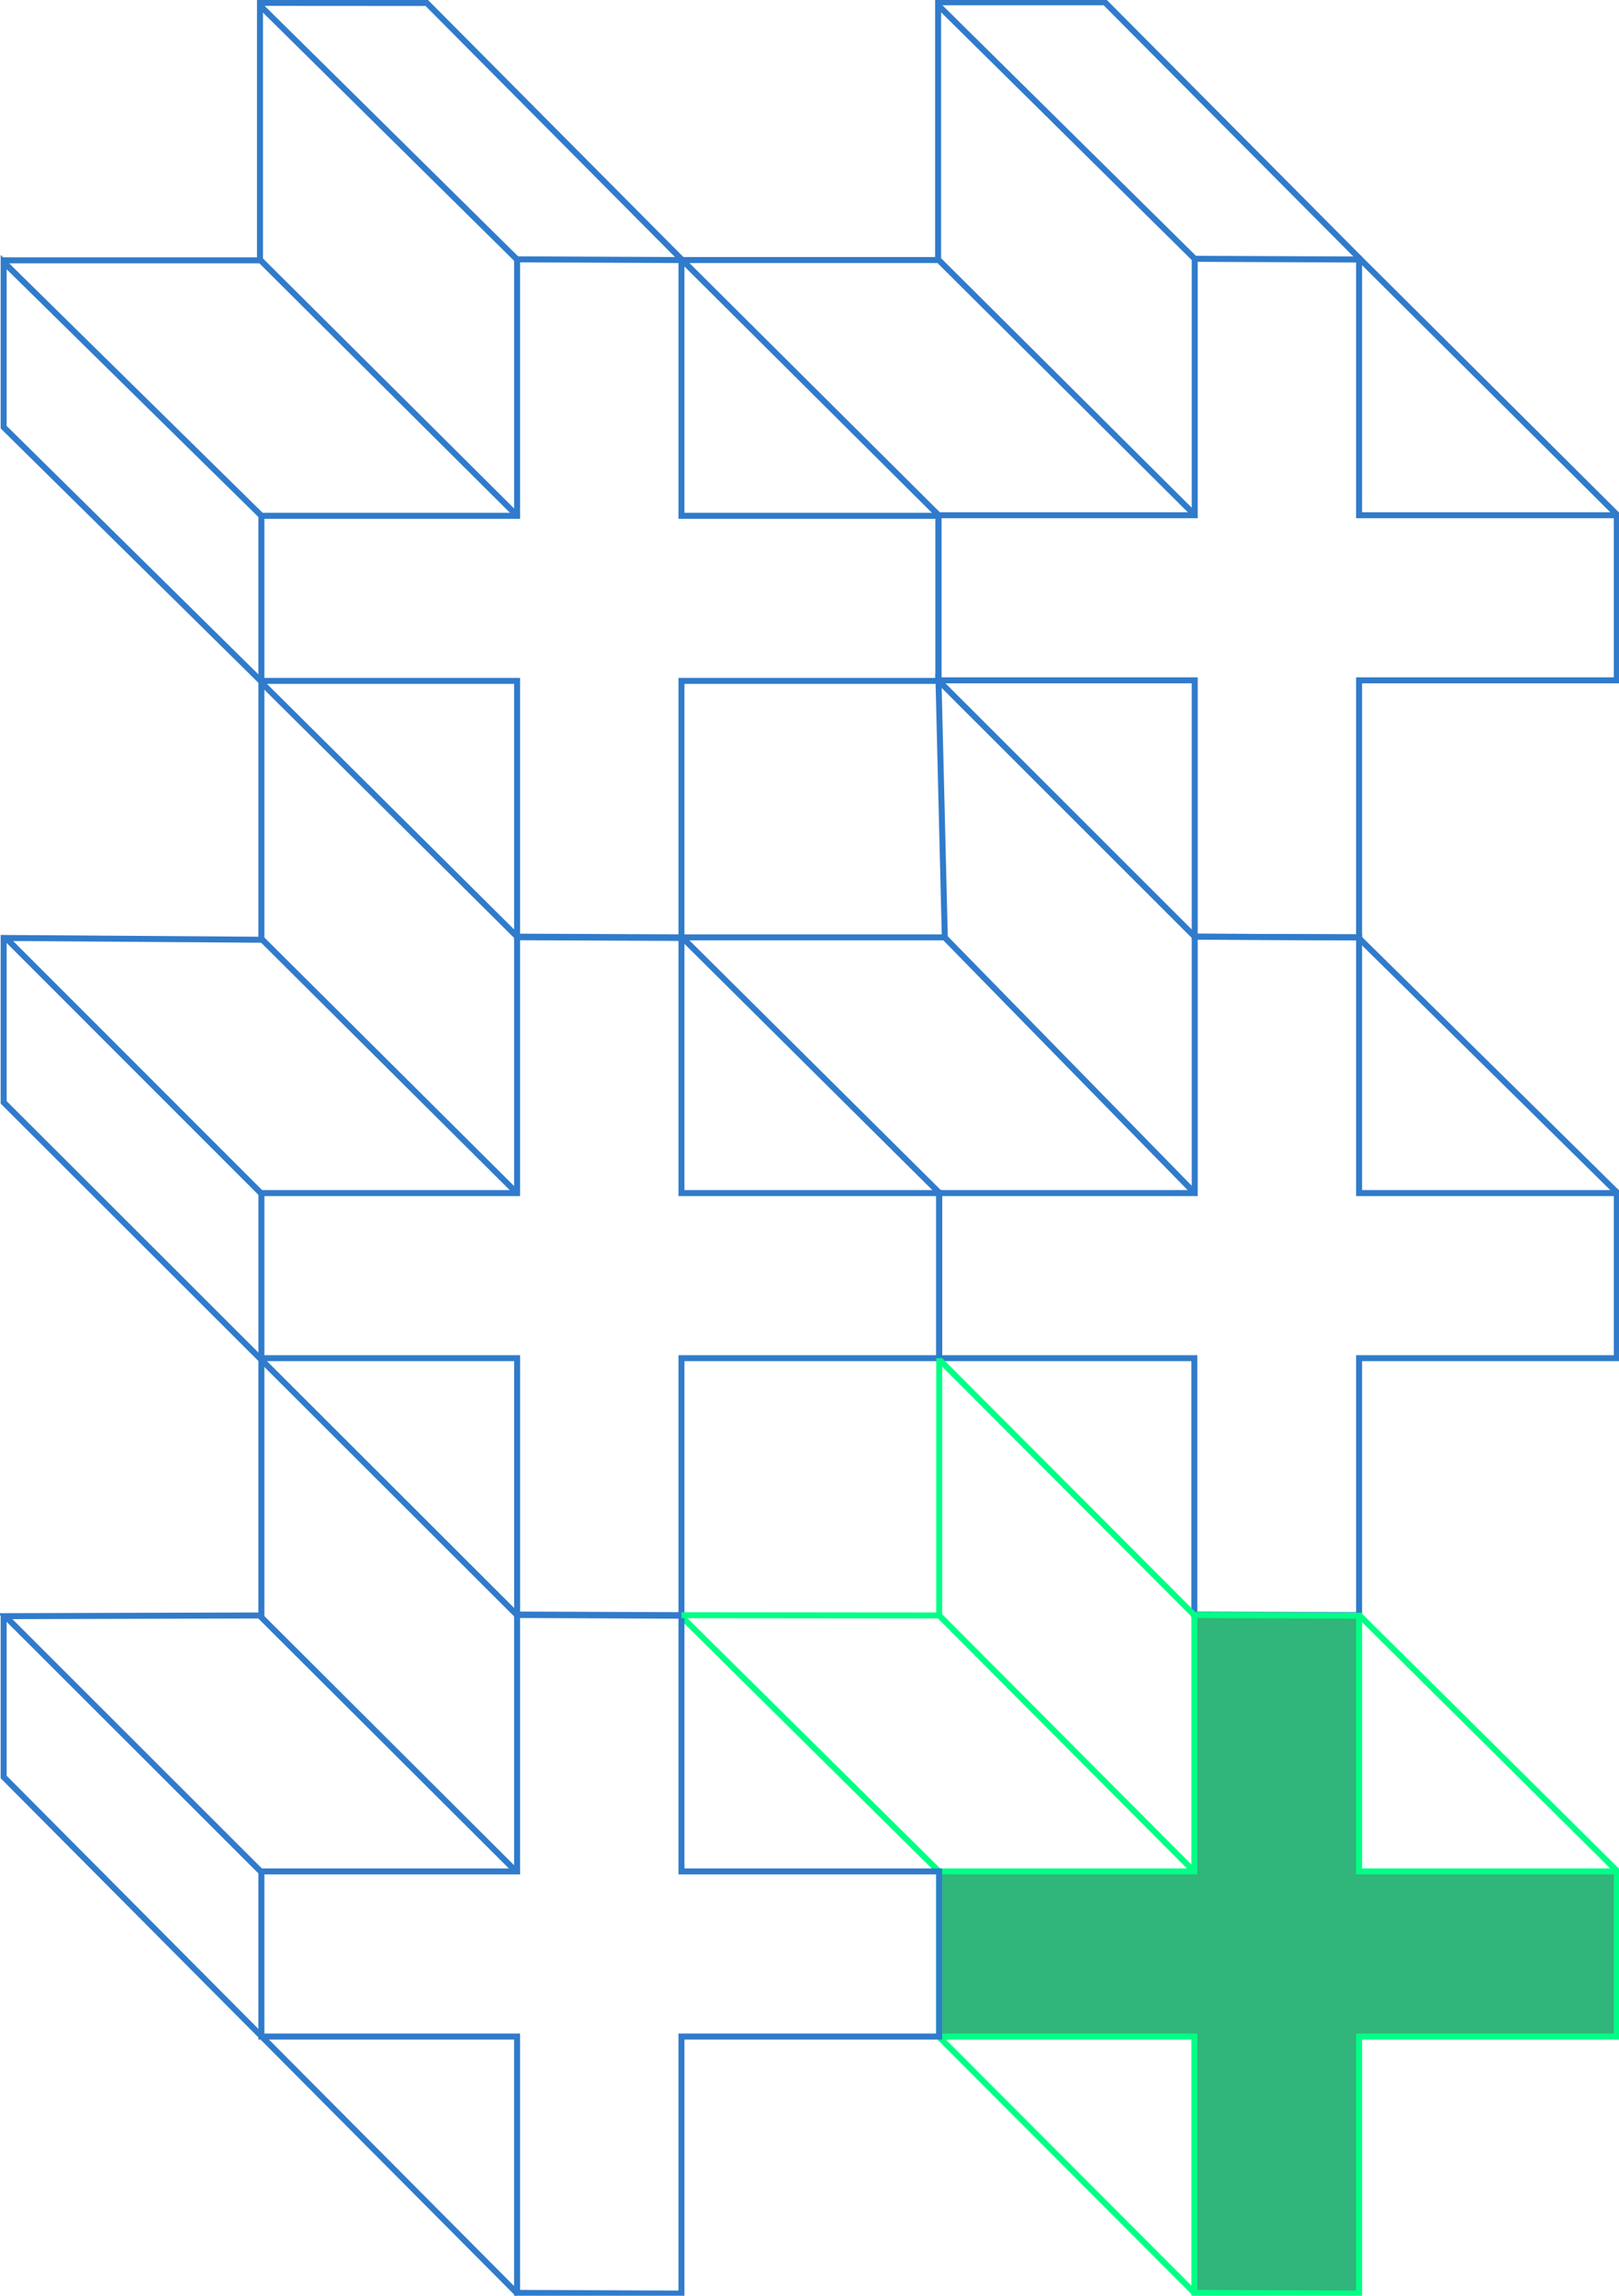<svg xmlns="http://www.w3.org/2000/svg" xmlns:xlink="http://www.w3.org/1999/xlink" id="Bottom_plus_texture_mobile" data-name="Bottom plus texture&#x2013;mobile" width="270.327" height="383.283" viewBox="0 0 270.327 383.283"><defs><clipPath id="clip-path"><rect id="Rectangle_2436" data-name="Rectangle 2436" width="270.327" height="383.283" fill="none" stroke="#307bcb" stroke-width="1"></rect></clipPath><clipPath id="clip-path-5"><rect id="Rectangle_2440" data-name="Rectangle 2440" width="270.327" height="383.283" fill="#fff" stroke="#307bcb" stroke-width="1"></rect></clipPath></defs><g id="Group_4133" data-name="Group 4133" transform="translate(0 0)"><g id="Group_4132" data-name="Group 4132" clip-path="url(#clip-path)"><path id="Path_8929" data-name="Path 8929" d="M70.986,492V449.089h43.035V421.526H70.986V378.834l-27.443-.119v42.812H.875v27.562h42.6v42.8Z" transform="translate(155.944 -222.338)" fill="none" stroke="#307bcb" stroke-miterlimit="10" stroke-width="1"></path><path id="Path_8930" data-name="Path 8930" d="M71.1,217.935V175.019h43.035V147.457H71.1V104.765l-27.443-.119v42.812H.875v27.562H43.659v42.8Z" transform="translate(155.828 -61.436)" fill="none" stroke="#307bcb" stroke-miterlimit="10" stroke-width="1"></path></g></g><path id="Path_8931" data-name="Path 8931" d="M345.311,218.152V175.237h42.92V147.674h-42.92V104.98l-27.443-.119v42.813H275.175v27.563h42.693v42.8Z" transform="translate(-231.528 -61.562)" fill="none" stroke="#307bcb" stroke-miterlimit="10" stroke-width="1"></path><line id="Line_524" data-name="Line 524" x2="41.755" y2="42.683" transform="translate(157.733 156.505)" fill="none" stroke="#307bcb" stroke-miterlimit="10" stroke-width="1"></line><path id="Path_8932" data-name="Path 8932" d="M257.265,317.927l-42.784-42.761,1.054,42.875H171.56" transform="translate(-57.778 -161.546)" fill="none" stroke="#307bcb" stroke-miterlimit="10" stroke-width="1"></path><line id="Line_525" data-name="Line 525" x2="42.574" y2="42.376" transform="translate(156.74 43.418)" fill="none" stroke="#307bcb" stroke-miterlimit="10" stroke-width="1"></line><g id="Group_4135" data-name="Group 4135" transform="translate(0 0)"><g id="Group_4134" data-name="Group 4134" clip-path="url(#clip-path)"><path id="Path_8933" data-name="Path 8933" d="M257.264,44.44,214.416,2.095V44.647H171.56" transform="translate(-57.777 -1.23)" fill="none" stroke="#307bcb" stroke-miterlimit="10" stroke-width="1"></path></g></g><line id="Line_526" data-name="Line 526" x2="42.977" y2="42.683" transform="translate(113.842 156.439)" fill="none" stroke="#307bcb" stroke-miterlimit="10" stroke-width="1"></line><g id="Group_4137" data-name="Group 4137" transform="translate(0 0)"><g id="Group_4136" data-name="Group 4136" clip-path="url(#clip-path)"><path id="Path_8934" data-name="Path 8934" d="M70.992,766.28V723.364h43.035V695.8H70.992V653.109l-27.507-.119V695.8H.875v27.562H43.485v42.8Z" transform="translate(155.938 -383.361)" fill="#30b57a" stroke="#00ff85" stroke-miterlimit="10" stroke-width="1"></path><path id="Path_8953" data-name="Path 8953" d="M0,0,42.611,42.7" transform="translate(156.813 340.092)" fill="none" stroke="#00ff85" stroke-width="1"></path></g></g><path id="Path_8954" data-name="Path 8954" d="M0,0,42.6,42.7" transform="translate(156.819 226.962)" fill="none" stroke="#00ff85" stroke-width="1"></path><line id="Line_529" data-name="Line 529" x2="42.604" y2="42.77" transform="translate(156.819 269.707)" fill="none" stroke="#00ff85" stroke-miterlimit="10" stroke-width="1"></line><line id="Line_530" data-name="Line 530" x2="43.03" y2="42.598" transform="translate(113.783 269.878)" fill="none" stroke="#00ff85" stroke-miterlimit="10" stroke-width="1"></line><g id="Group_4139" data-name="Group 4139" transform="translate(0 0)"><g id="Group_4138" data-name="Group 4138" clip-path="url(#clip-path)"><line id="Line_531" data-name="Line 531" x2="42.693" y2="42.704" transform="translate(0.919 156.537)" fill="none" stroke="#307bcb" stroke-miterlimit="10" stroke-width="1"></line></g></g><line id="Line_532" data-name="Line 532" x1="42.752" y1="42.539" transform="translate(43.724 156.808)" fill="none" stroke="#307bcb" stroke-miterlimit="10" stroke-width="1"></line><line id="Line_533" data-name="Line 533" x1="42.829" y1="42.717" transform="translate(43.329 269.707)" fill="none" stroke="#307bcb" stroke-miterlimit="10" stroke-width="1"></line><line id="Line_534" data-name="Line 534" x1="42.632" y1="42.36" transform="translate(43.708 114.017)" fill="none" stroke="#307bcb" stroke-miterlimit="10" stroke-width="1"></line><g id="Group_4141" data-name="Group 4141" transform="translate(0 0)"><g id="Group_4140" data-name="Group 4140" clip-path="url(#clip-path-5)"><path id="Path_8935" data-name="Path 8935" d="M345.046,766.279V723.362h43.029V695.8H345.046V653.107l-27.443-.121V695.8H274.91v27.562H317.6v42.8Z" transform="translate(-231.263 -383.359)" fill="none" stroke="#307bcc" stroke-miterlimit="10" stroke-width="1"></path></g></g><path id="Path_8936" data-name="Path 8936" d="M345.031,492V449.089h43.036V421.526H345.031V378.834l-27.443-.119v42.812H274.9v27.562h42.693v42.8Z" transform="translate(-231.248 -222.338)" fill="none" stroke="#307bcb" stroke-miterlimit="10" stroke-width="1"></path><g id="Group_4143" data-name="Group 4143" transform="translate(0 0)"><g id="Group_4142" data-name="Group 4142" clip-path="url(#clip-path)"><path id="Path_8937" data-name="Path 8937" d="M591.72,634.925l-42.742-42.706,42.776-.117V549.146" transform="translate(-548.108 -322.396)" fill="none" stroke="#307bcb" stroke-miterlimit="10" stroke-width="1"></path></g></g><path id="Path_8938" data-name="Path 8938" d="M317.931,549.146V592.1l-43.036-.04" transform="translate(-161.111 -322.396)" fill="none" stroke="#00ff85" stroke-miterlimit="10" stroke-width="1"></path><g id="Group_4145" data-name="Group 4145" transform="translate(0 0)"><g id="Group_4144" data-name="Group 4144" clip-path="url(#clip-path)"><path id="Path_8939" data-name="Path 8939" d="M445.253,652.984v27.051l85.864,86.331" transform="translate(-444.641 -383.358)" fill="none" stroke="#307bcb" stroke-miterlimit="10" stroke-width="1"></path><path id="Path_8940" data-name="Path 8940" d="M592.011,148.337l-43.035-42.347v27.554l42.976,42.41" transform="translate(-548.365 -62.226)" fill="none" stroke="#307bcb" stroke-miterlimit="10" stroke-width="1"></path></g></g><line id="Line_535" data-name="Line 535" x1="42.912" y1="42.704" transform="translate(113.791 43.3)" fill="none" stroke="#307bcb" stroke-miterlimit="10" stroke-width="1"></line><g id="Group_4147" data-name="Group 4147" transform="translate(0 0)"><g id="Group_4146" data-name="Group 4146" clip-path="url(#clip-path)"><line id="Line_536" data-name="Line 536" x1="43.183" y1="42.971" transform="translate(226.842 42.992)" fill="none" stroke="#307bcb" stroke-miterlimit="10" stroke-width="1"></line><line id="Line_537" data-name="Line 537" x1="43.207" y1="42.592" transform="translate(226.818 156.537)" fill="none" stroke="#307bcb" stroke-miterlimit="10" stroke-width="1"></line><path id="Path_8952" data-name="Path 8952" d="M43.207,42.862,0,0" transform="translate(226.818 269.519)" fill="none" stroke="#00ff85" stroke-width="1"></path><path id="Path_8941" data-name="Path 8941" d="M531.4,431.5l-85.666-85.55V318.5l43.035.3V275.78" transform="translate(-445.121 -161.906)" fill="none" stroke="#307bcb" stroke-miterlimit="10" stroke-width="1"></path></g></g><line id="Line_539" data-name="Line 539" x2="42.745" y2="42.547" transform="translate(43.341 43.293)" fill="none" stroke="#307bcb" stroke-miterlimit="10" stroke-width="1"></line><g id="Group_4149" data-name="Group 4149" transform="translate(0 0)"><g id="Group_4148" data-name="Group 4148" clip-path="url(#clip-path)"><path id="Path_8943" data-name="Path 8943" d="M531.614,44.55,488.765,2.206V44.758H445.776" transform="translate(-445.354 -1.295)" fill="none" stroke="#307bcb" stroke-miterlimit="10" stroke-width="1"></path><path id="Path_8944" data-name="Path 8944" d="M449.55,44.15l-42.7-42.971L378.691,1.16" transform="translate(-335.59 -0.681)" fill="none" stroke="#307bcb" stroke-miterlimit="10" stroke-width="1"></path><path id="Path_8945" data-name="Path 8945" d="M175.563,43.713,133.023.916H104.867" transform="translate(51.463 -0.538)" fill="none" stroke="#307bcb" stroke-miterlimit="10" stroke-width="1"></path></g></g></svg>